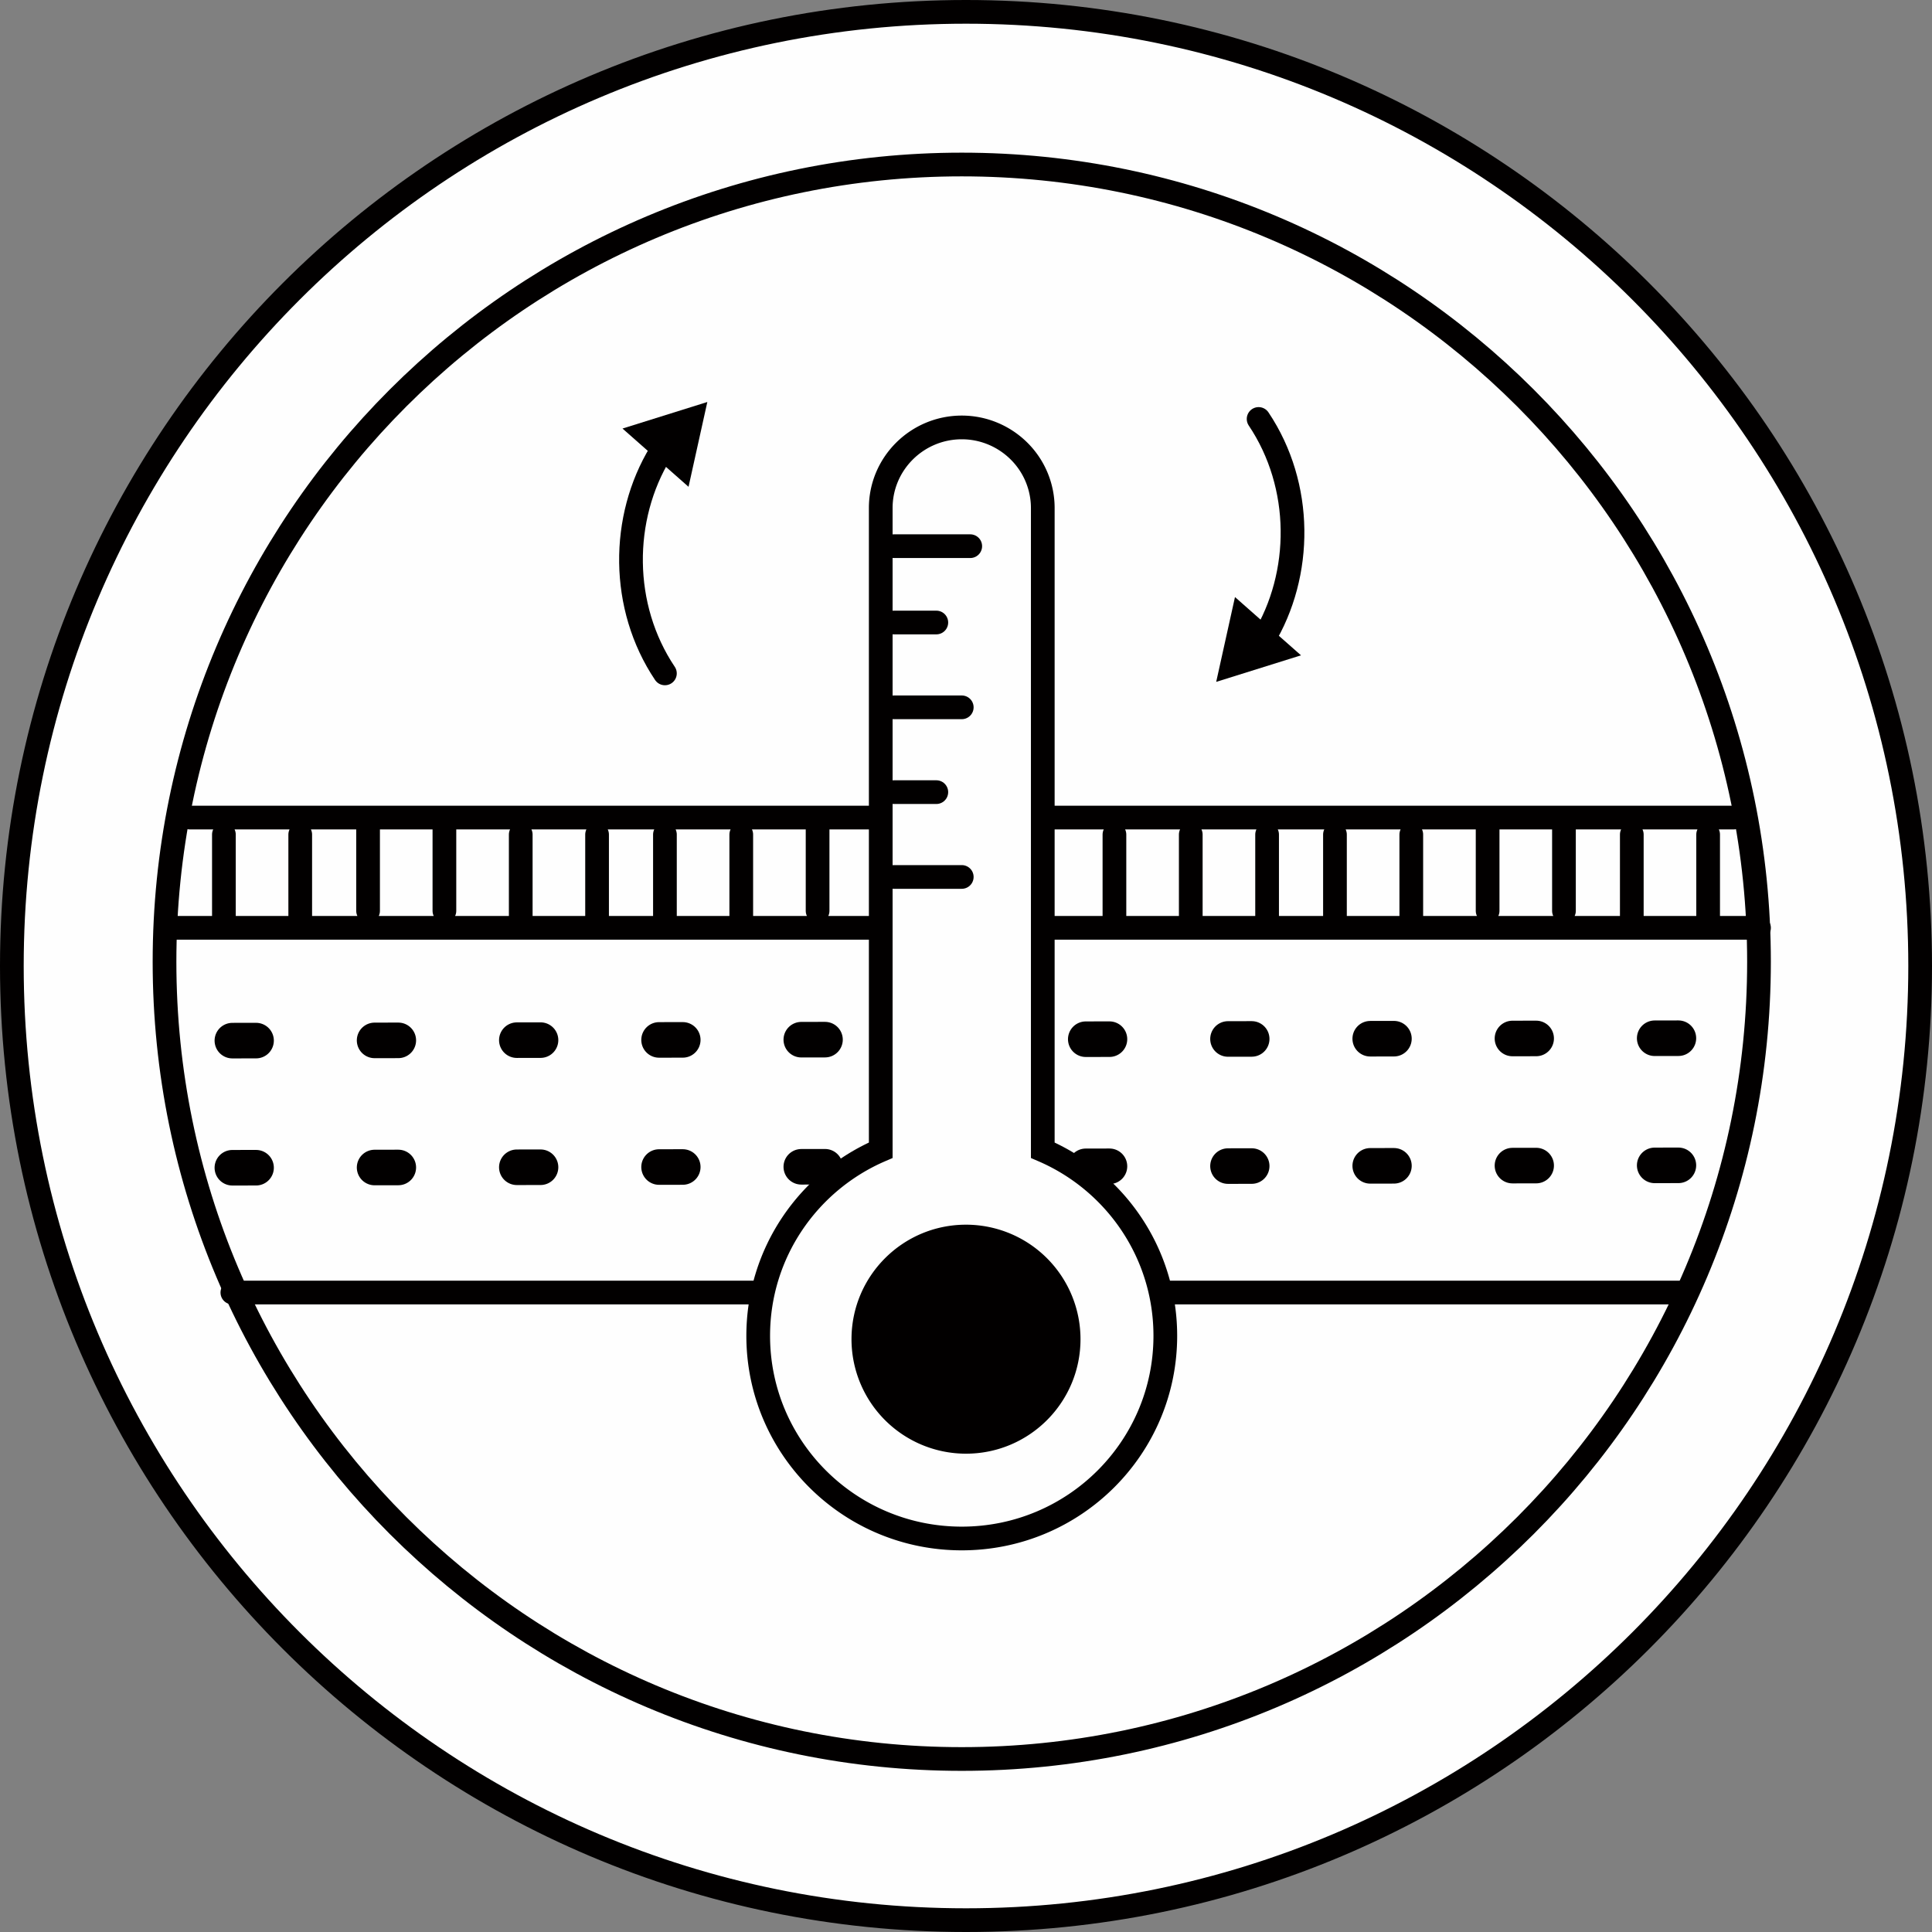 <svg width="163" height="163" viewBox="0 0 163 163" xmlns="http://www.w3.org/2000/svg"><rect x="0" y="0" width="163" height="163" fill="#808080" stroke="none"/><title>898D81D8-8BB8-4D80-A859-ECE7E743720E</title><g transform="translate(1 1)" fill="none" fill-rule="evenodd"><path d="M161 80.5c0 44.46-36.04 80.5-80.5 80.5S0 124.96 0 80.5 36.04 0 80.5 0 161 36.04 161 80.5" fill="#FEFEFE"/><path d="M161 80.5c0 44.46-36.04 80.5-80.5 80.5S0 124.96 0 80.5 36.04 0 80.5 0 161 36.04 161 80.5z" stroke="#020000" stroke-width="2"/><path d="M147.404 80.143c0 37.148-30.114 67.261-67.262 67.261-37.147 0-67.262-30.113-67.262-67.261 0-37.148 30.115-67.263 67.262-67.263 37.148 0 67.262 30.115 67.262 67.263" fill="#FEFEFE"/><path d="M147.404 80.143c0 37.148-30.114 67.261-67.262 67.261-37.147 0-67.262-30.113-67.262-67.261 0-37.148 30.115-67.263 67.262-67.263 37.148 0 67.262 30.115 67.262 67.263z" stroke="#020000" stroke-width="2"/><path d="M18.604 86.797l128.085-.215M18.604 97.521l123.076-.205" stroke="#020000" stroke-width="3" stroke-linecap="round" stroke-dasharray="2,10"/><path d="M15.027 67.978h130.23M13.597 77.28h133.808M17.89 69.409v7.155m6.44-7.155v7.155m5.724-7.87v7.155m6.44-7.156v7.156m6.44-6.44v7.155m6.44-7.155v7.155m5.725-7.155v7.155m6.44-7.155v7.155m6.44-7.87v7.155m6.44-7.156v7.156m12.164-6.44v7.155m6.44-7.155v7.155m-12.88-7.155v7.155m19.32-7.155v7.155m6.44-7.155v7.155m5.725-7.155v7.155m6.44-7.155v7.155m6.44-7.87v7.155m6.44-7.156v7.156m5.724-6.44v7.155m6.44-7.155v7.155M18.604 108.05h122.36" stroke="#020000" stroke-width="2" stroke-linecap="round" stroke-linejoin="round"/><path d="M97.316 111.7c0 9.44-7.68 17.1-17.173 17.1-9.494 0-17.174-7.66-17.174-17.1 0-7.013 4.25-13.04 10.338-15.658V41.859c0-3.746 3.067-6.797 6.836-6.797 1.883 0 3.598.77 4.83 1.994a6.77 6.77 0 0 1 2.005 4.803v54.183c6.087 2.617 10.338 8.645 10.338 15.659" fill="#FEFEFE"/><path d="M97.316 111.7c0 9.44-7.68 17.1-17.173 17.1-9.494 0-17.174-7.66-17.174-17.1 0-7.013 4.25-13.04 10.338-15.658V41.859c0-3.746 3.067-6.797 6.836-6.797 1.883 0 3.598.77 4.83 1.994a6.77 6.77 0 0 1 2.005 4.803v54.183c6.087 2.617 10.338 8.645 10.338 15.659z" stroke="#020000" stroke-width="2"/><path d="M74.418 45.08h6.44m-6.44 6.44h3.578m-3.578 7.156h5.724m-5.724 7.155h3.578m-3.578 7.156h5.724" stroke="#020000" stroke-width="2" stroke-linecap="round"/><path d="M90.16 111.985c0 5.335-4.325 9.66-9.66 9.66a9.659 9.659 0 0 1-9.66-9.66c0-5.336 4.324-9.66 9.66-9.66a9.66 9.66 0 0 1 9.66 9.66" fill="#020000"/><path d="M55.098 55.813c-3.768-5.62-3.732-13.105-.385-18.604" stroke="#020000" stroke-width="2" stroke-linecap="round" stroke-linejoin="round"/><path fill="#020000" d="M57.091 40.071L58.676 32.916 51.52 35.156z"/><path d="M105.187 34.347c3.768 5.62 3.731 13.105.385 18.604" stroke="#020000" stroke-width="2" stroke-linecap="round" stroke-linejoin="round"/><path fill="#020000" d="M103.194 49.373L101.609 56.529 108.764 54.289z"/></g></svg>
